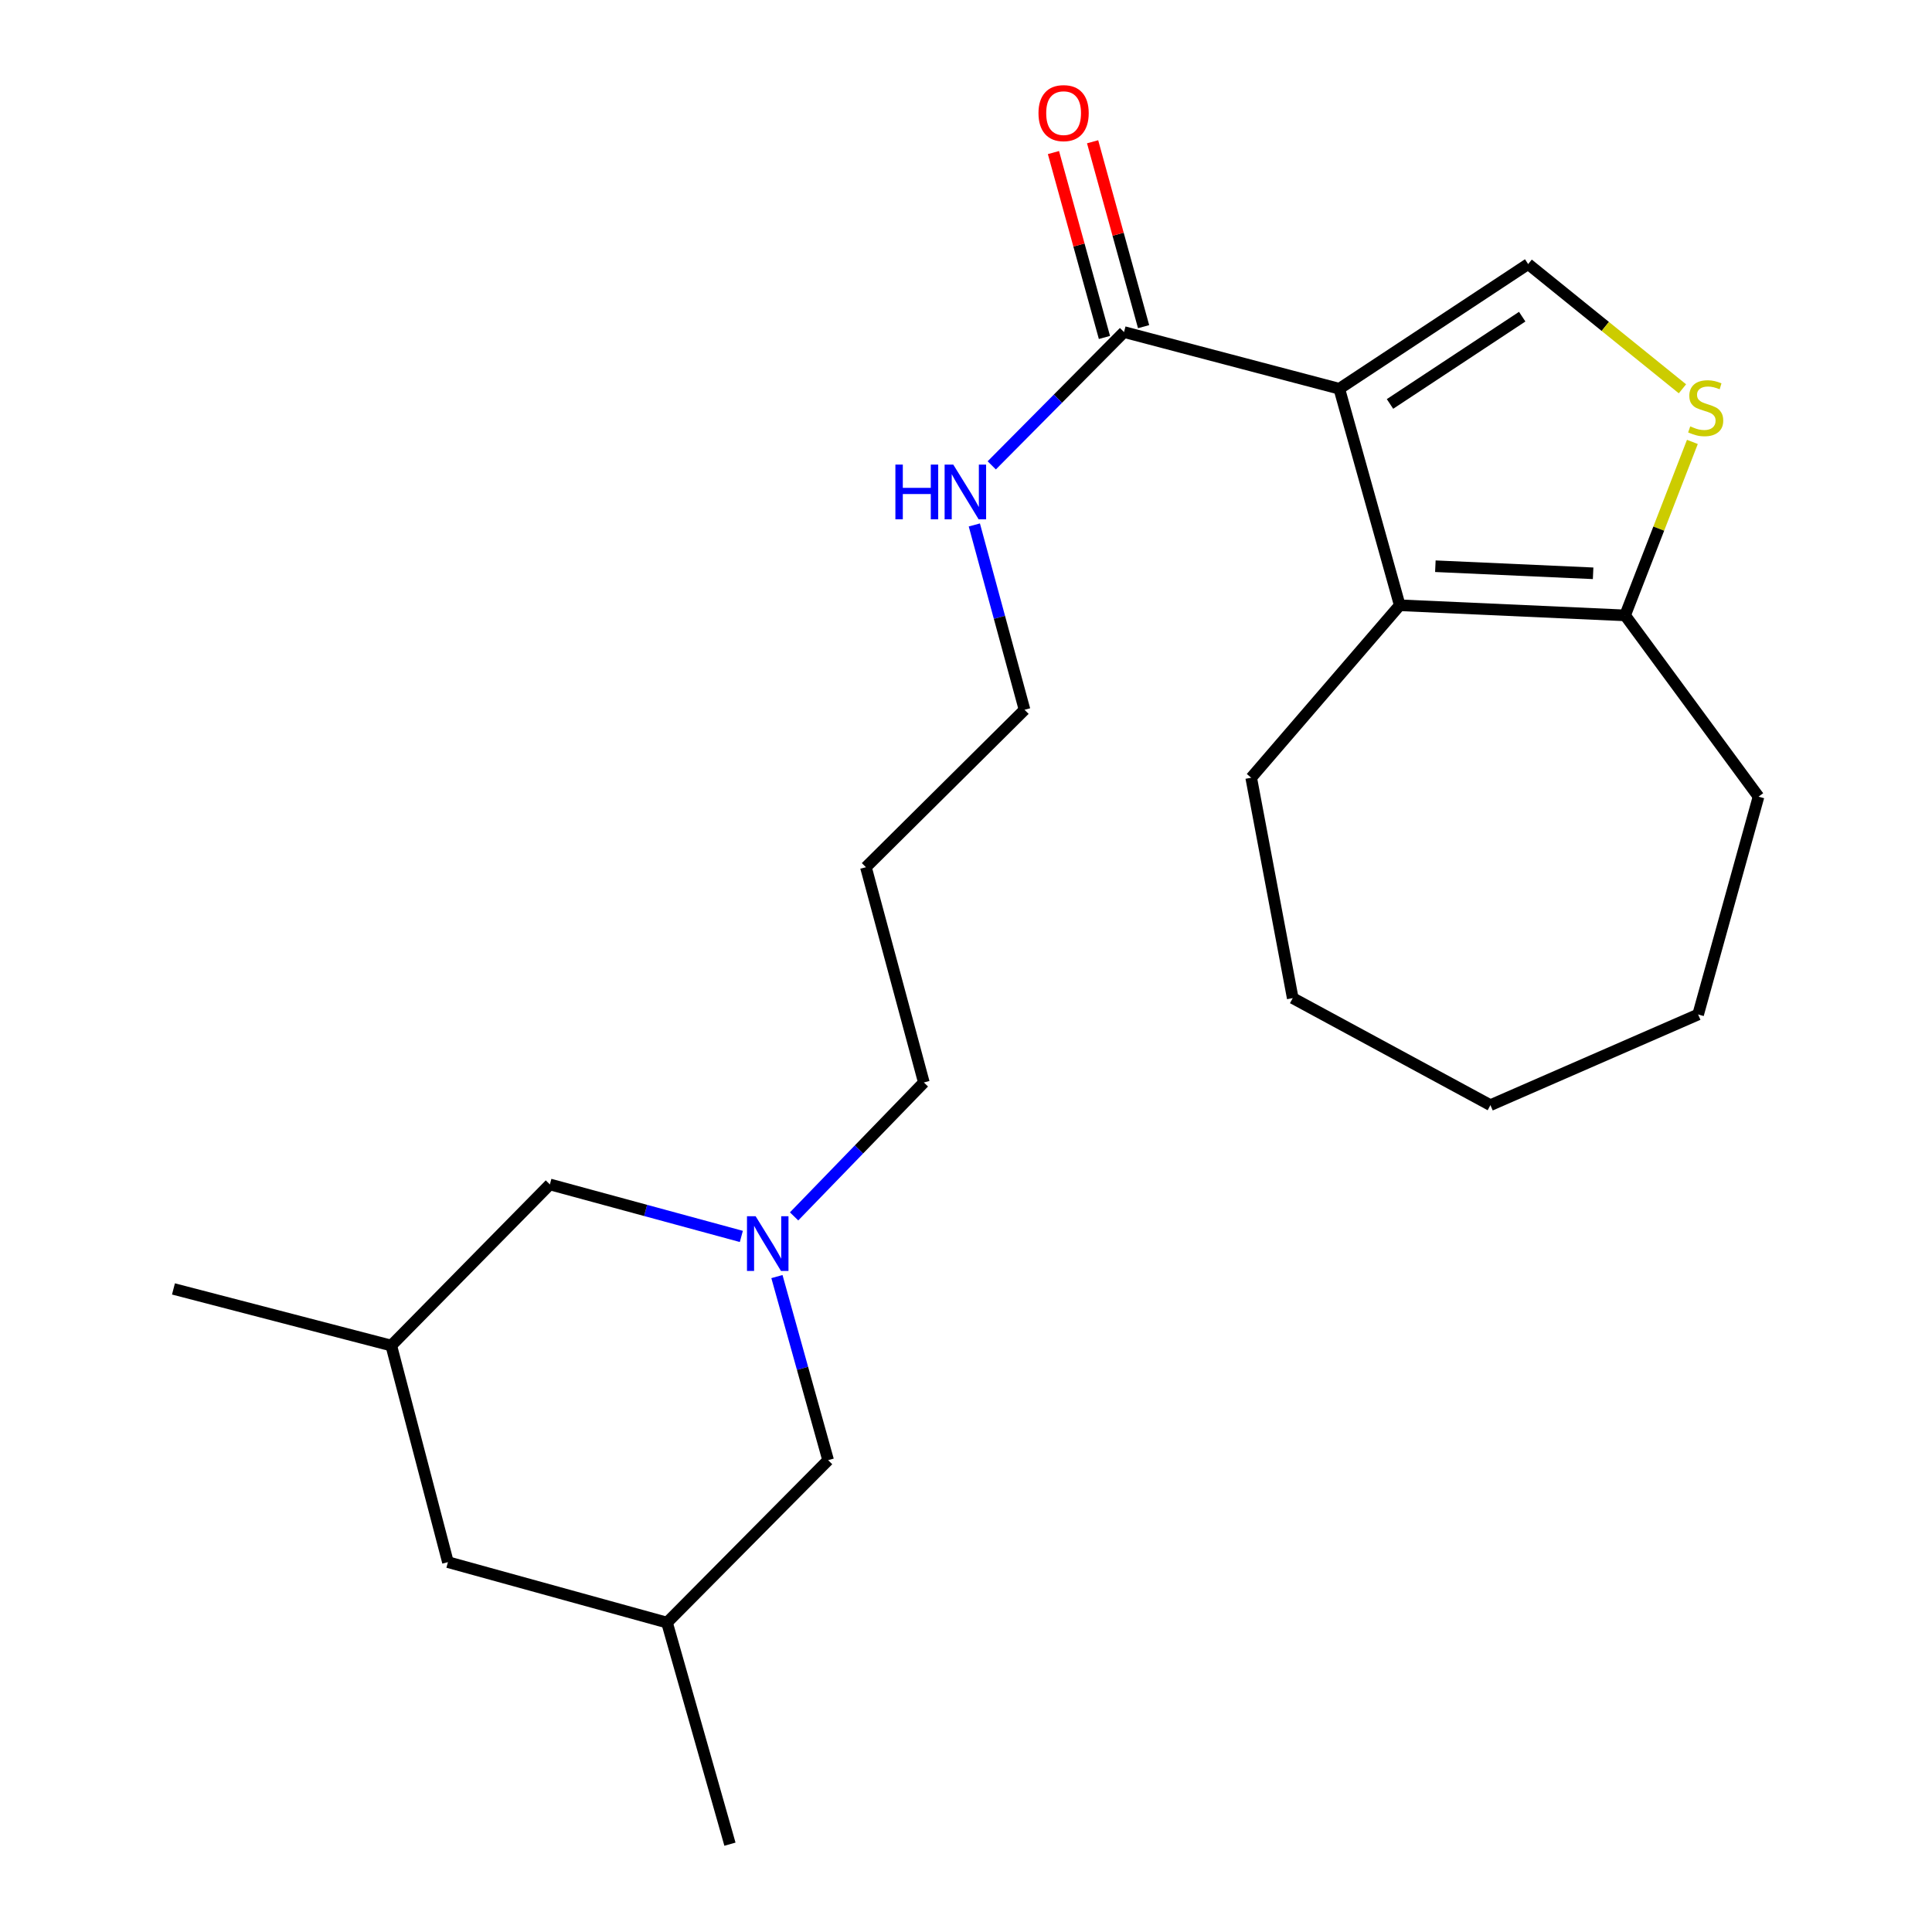 <?xml version='1.0' encoding='iso-8859-1'?>
<svg version='1.1' baseProfile='full'
              xmlns='http://www.w3.org/2000/svg'
                      xmlns:rdkit='http://www.rdkit.org/xml'
                      xmlns:xlink='http://www.w3.org/1999/xlink'
                  xml:space='preserve'
width='1000px' height='1000px' viewBox='0 0 1000 1000'>
<!-- END OF HEADER -->
<rect style='opacity:1.0;fill:#FFFFFF;stroke:none' width='1000' height='1000' x='0' y='0'> </rect>
<path class='bond-0' d='M 693.219,201.218 L 724.503,313.289' style='fill:none;fill-rule:evenodd;stroke:#000000;stroke-width:6px;stroke-linecap:butt;stroke-linejoin:miter;stroke-opacity:1' />
<path class='bond-1' d='M 693.219,201.218 L 790.973,136.687' style='fill:none;fill-rule:evenodd;stroke:#000000;stroke-width:6px;stroke-linecap:butt;stroke-linejoin:miter;stroke-opacity:1' />
<path class='bond-1' d='M 719.462,209.081 L 787.89,163.909' style='fill:none;fill-rule:evenodd;stroke:#000000;stroke-width:6px;stroke-linecap:butt;stroke-linejoin:miter;stroke-opacity:1' />
<path class='bond-3' d='M 693.219,201.218 L 581.79,171.872' style='fill:none;fill-rule:evenodd;stroke:#000000;stroke-width:6px;stroke-linecap:butt;stroke-linejoin:miter;stroke-opacity:1' />
<path class='bond-4' d='M 724.503,313.289 L 841.152,318.52' style='fill:none;fill-rule:evenodd;stroke:#000000;stroke-width:6px;stroke-linecap:butt;stroke-linejoin:miter;stroke-opacity:1' />
<path class='bond-4' d='M 742.942,293.075 L 824.596,296.737' style='fill:none;fill-rule:evenodd;stroke:#000000;stroke-width:6px;stroke-linecap:butt;stroke-linejoin:miter;stroke-opacity:1' />
<path class='bond-13' d='M 724.503,313.289 L 647.618,402.553' style='fill:none;fill-rule:evenodd;stroke:#000000;stroke-width:6px;stroke-linecap:butt;stroke-linejoin:miter;stroke-opacity:1' />
<path class='bond-2' d='M 790.973,136.687 L 830.902,168.964' style='fill:none;fill-rule:evenodd;stroke:#000000;stroke-width:6px;stroke-linecap:butt;stroke-linejoin:miter;stroke-opacity:1' />
<path class='bond-2' d='M 830.902,168.964 L 870.831,201.241' style='fill:none;fill-rule:evenodd;stroke:#CCCC00;stroke-width:6px;stroke-linecap:butt;stroke-linejoin:miter;stroke-opacity:1' />
<path class='bond-23' d='M 875.975,228.733 L 858.563,273.627' style='fill:none;fill-rule:evenodd;stroke:#CCCC00;stroke-width:6px;stroke-linecap:butt;stroke-linejoin:miter;stroke-opacity:1' />
<path class='bond-23' d='M 858.563,273.627 L 841.152,318.52' style='fill:none;fill-rule:evenodd;stroke:#000000;stroke-width:6px;stroke-linecap:butt;stroke-linejoin:miter;stroke-opacity:1' />
<path class='bond-6' d='M 591.922,169.078 L 578.726,121.228' style='fill:none;fill-rule:evenodd;stroke:#000000;stroke-width:6px;stroke-linecap:butt;stroke-linejoin:miter;stroke-opacity:1' />
<path class='bond-6' d='M 578.726,121.228 L 565.531,73.377' style='fill:none;fill-rule:evenodd;stroke:#FF0000;stroke-width:6px;stroke-linecap:butt;stroke-linejoin:miter;stroke-opacity:1' />
<path class='bond-6' d='M 571.659,174.666 L 558.463,126.816' style='fill:none;fill-rule:evenodd;stroke:#000000;stroke-width:6px;stroke-linecap:butt;stroke-linejoin:miter;stroke-opacity:1' />
<path class='bond-6' d='M 558.463,126.816 L 545.267,78.965' style='fill:none;fill-rule:evenodd;stroke:#FF0000;stroke-width:6px;stroke-linecap:butt;stroke-linejoin:miter;stroke-opacity:1' />
<path class='bond-9' d='M 581.79,171.872 L 547.559,206.371' style='fill:none;fill-rule:evenodd;stroke:#000000;stroke-width:6px;stroke-linecap:butt;stroke-linejoin:miter;stroke-opacity:1' />
<path class='bond-9' d='M 547.559,206.371 L 513.328,240.87' style='fill:none;fill-rule:evenodd;stroke:#0000FF;stroke-width:6px;stroke-linecap:butt;stroke-linejoin:miter;stroke-opacity:1' />
<path class='bond-16' d='M 841.152,318.52 L 910.214,412.351' style='fill:none;fill-rule:evenodd;stroke:#000000;stroke-width:6px;stroke-linecap:butt;stroke-linejoin:miter;stroke-opacity:1' />
<path class='bond-5' d='M 411.02,629.605 L 444.603,594.944' style='fill:none;fill-rule:evenodd;stroke:#0000FF;stroke-width:6px;stroke-linecap:butt;stroke-linejoin:miter;stroke-opacity:1' />
<path class='bond-5' d='M 444.603,594.944 L 478.186,560.284' style='fill:none;fill-rule:evenodd;stroke:#000000;stroke-width:6px;stroke-linecap:butt;stroke-linejoin:miter;stroke-opacity:1' />
<path class='bond-7' d='M 402.137,660.755 L 415.387,708.267' style='fill:none;fill-rule:evenodd;stroke:#0000FF;stroke-width:6px;stroke-linecap:butt;stroke-linejoin:miter;stroke-opacity:1' />
<path class='bond-7' d='M 415.387,708.267 L 428.638,755.78' style='fill:none;fill-rule:evenodd;stroke:#000000;stroke-width:6px;stroke-linecap:butt;stroke-linejoin:miter;stroke-opacity:1' />
<path class='bond-8' d='M 383.715,639.975 L 334.166,626.515' style='fill:none;fill-rule:evenodd;stroke:#0000FF;stroke-width:6px;stroke-linecap:butt;stroke-linejoin:miter;stroke-opacity:1' />
<path class='bond-8' d='M 334.166,626.515 L 284.617,613.055' style='fill:none;fill-rule:evenodd;stroke:#000000;stroke-width:6px;stroke-linecap:butt;stroke-linejoin:miter;stroke-opacity:1' />
<path class='bond-10' d='M 428.638,755.78 L 345.247,839.859' style='fill:none;fill-rule:evenodd;stroke:#000000;stroke-width:6px;stroke-linecap:butt;stroke-linejoin:miter;stroke-opacity:1' />
<path class='bond-11' d='M 284.617,613.055 L 202.523,696.457' style='fill:none;fill-rule:evenodd;stroke:#000000;stroke-width:6px;stroke-linecap:butt;stroke-linejoin:miter;stroke-opacity:1' />
<path class='bond-17' d='M 504.313,271.713 L 517.309,319.546' style='fill:none;fill-rule:evenodd;stroke:#0000FF;stroke-width:6px;stroke-linecap:butt;stroke-linejoin:miter;stroke-opacity:1' />
<path class='bond-17' d='M 517.309,319.546 L 530.304,367.38' style='fill:none;fill-rule:evenodd;stroke:#000000;stroke-width:6px;stroke-linecap:butt;stroke-linejoin:miter;stroke-opacity:1' />
<path class='bond-19' d='M 345.247,839.859 L 377.816,954.545' style='fill:none;fill-rule:evenodd;stroke:#000000;stroke-width:6px;stroke-linecap:butt;stroke-linejoin:miter;stroke-opacity:1' />
<path class='bond-25' d='M 345.247,839.859 L 231.845,808.563' style='fill:none;fill-rule:evenodd;stroke:#000000;stroke-width:6px;stroke-linecap:butt;stroke-linejoin:miter;stroke-opacity:1' />
<path class='bond-12' d='M 202.523,696.457 L 231.845,808.563' style='fill:none;fill-rule:evenodd;stroke:#000000;stroke-width:6px;stroke-linecap:butt;stroke-linejoin:miter;stroke-opacity:1' />
<path class='bond-18' d='M 202.523,696.457 L 89.786,667.146' style='fill:none;fill-rule:evenodd;stroke:#000000;stroke-width:6px;stroke-linecap:butt;stroke-linejoin:miter;stroke-opacity:1' />
<path class='bond-20' d='M 647.618,402.553 L 669.116,516.621' style='fill:none;fill-rule:evenodd;stroke:#000000;stroke-width:6px;stroke-linecap:butt;stroke-linejoin:miter;stroke-opacity:1' />
<path class='bond-14' d='M 478.186,560.284 L 448.198,448.855' style='fill:none;fill-rule:evenodd;stroke:#000000;stroke-width:6px;stroke-linecap:butt;stroke-linejoin:miter;stroke-opacity:1' />
<path class='bond-15' d='M 448.198,448.855 L 530.304,367.38' style='fill:none;fill-rule:evenodd;stroke:#000000;stroke-width:6px;stroke-linecap:butt;stroke-linejoin:miter;stroke-opacity:1' />
<path class='bond-21' d='M 910.214,412.351 L 878.953,525.099' style='fill:none;fill-rule:evenodd;stroke:#000000;stroke-width:6px;stroke-linecap:butt;stroke-linejoin:miter;stroke-opacity:1' />
<path class='bond-22' d='M 669.116,516.621 L 771.436,572.02' style='fill:none;fill-rule:evenodd;stroke:#000000;stroke-width:6px;stroke-linecap:butt;stroke-linejoin:miter;stroke-opacity:1' />
<path class='bond-24' d='M 878.953,525.099 L 771.436,572.02' style='fill:none;fill-rule:evenodd;stroke:#000000;stroke-width:6px;stroke-linecap:butt;stroke-linejoin:miter;stroke-opacity:1' />
<path  class='atom-3' d='M 874.865 220.689
Q 875.185 220.809, 876.505 221.369
Q 877.825 221.929, 879.265 222.289
Q 880.745 222.609, 882.185 222.609
Q 884.865 222.609, 886.425 221.329
Q 887.985 220.009, 887.985 217.729
Q 887.985 216.169, 887.185 215.209
Q 886.425 214.249, 885.225 213.729
Q 884.025 213.209, 882.025 212.609
Q 879.505 211.849, 877.985 211.129
Q 876.505 210.409, 875.425 208.889
Q 874.385 207.369, 874.385 204.809
Q 874.385 201.249, 876.785 199.049
Q 879.225 196.849, 884.025 196.849
Q 887.305 196.849, 891.025 198.409
L 890.105 201.489
Q 886.705 200.089, 884.145 200.089
Q 881.385 200.089, 879.865 201.249
Q 878.345 202.369, 878.385 204.329
Q 878.385 205.849, 879.145 206.769
Q 879.945 207.689, 881.065 208.209
Q 882.225 208.729, 884.145 209.329
Q 886.705 210.129, 888.225 210.929
Q 889.745 211.729, 890.825 213.369
Q 891.945 214.969, 891.945 217.729
Q 891.945 221.649, 889.305 223.769
Q 886.705 225.849, 882.345 225.849
Q 879.825 225.849, 877.905 225.289
Q 876.025 224.769, 873.785 223.849
L 874.865 220.689
' fill='#CCCC00'/>
<path  class='atom-6' d='M 391.117 629.526
L 400.397 644.526
Q 401.317 646.006, 402.797 648.686
Q 404.277 651.366, 404.357 651.526
L 404.357 629.526
L 408.117 629.526
L 408.117 657.846
L 404.237 657.846
L 394.277 641.446
Q 393.117 639.526, 391.877 637.326
Q 390.677 635.126, 390.317 634.446
L 390.317 657.846
L 386.637 657.846
L 386.637 629.526
L 391.117 629.526
' fill='#0000FF'/>
<path  class='atom-7' d='M 537.518 58.55
Q 537.518 51.75, 540.878 47.95
Q 544.238 44.15, 550.518 44.15
Q 556.798 44.15, 560.158 47.95
Q 563.518 51.75, 563.518 58.55
Q 563.518 65.43, 560.118 69.35
Q 556.718 73.23, 550.518 73.23
Q 544.278 73.23, 540.878 69.35
Q 537.518 65.47, 537.518 58.55
M 550.518 70.03
Q 554.838 70.03, 557.158 67.15
Q 559.518 64.23, 559.518 58.55
Q 559.518 52.99, 557.158 50.19
Q 554.838 47.35, 550.518 47.35
Q 546.198 47.35, 543.838 50.15
Q 541.518 52.95, 541.518 58.55
Q 541.518 64.27, 543.838 67.15
Q 546.198 70.03, 550.518 70.03
' fill='#FF0000'/>
<path  class='atom-10' d='M 463.453 240.472
L 467.293 240.472
L 467.293 252.512
L 481.773 252.512
L 481.773 240.472
L 485.613 240.472
L 485.613 268.792
L 481.773 268.792
L 481.773 255.712
L 467.293 255.712
L 467.293 268.792
L 463.453 268.792
L 463.453 240.472
' fill='#0000FF'/>
<path  class='atom-10' d='M 493.413 240.472
L 502.693 255.472
Q 503.613 256.952, 505.093 259.632
Q 506.573 262.312, 506.653 262.472
L 506.653 240.472
L 510.413 240.472
L 510.413 268.792
L 506.533 268.792
L 496.573 252.392
Q 495.413 250.472, 494.173 248.272
Q 492.973 246.072, 492.613 245.392
L 492.613 268.792
L 488.933 268.792
L 488.933 240.472
L 493.413 240.472
' fill='#0000FF'/>
</svg>

